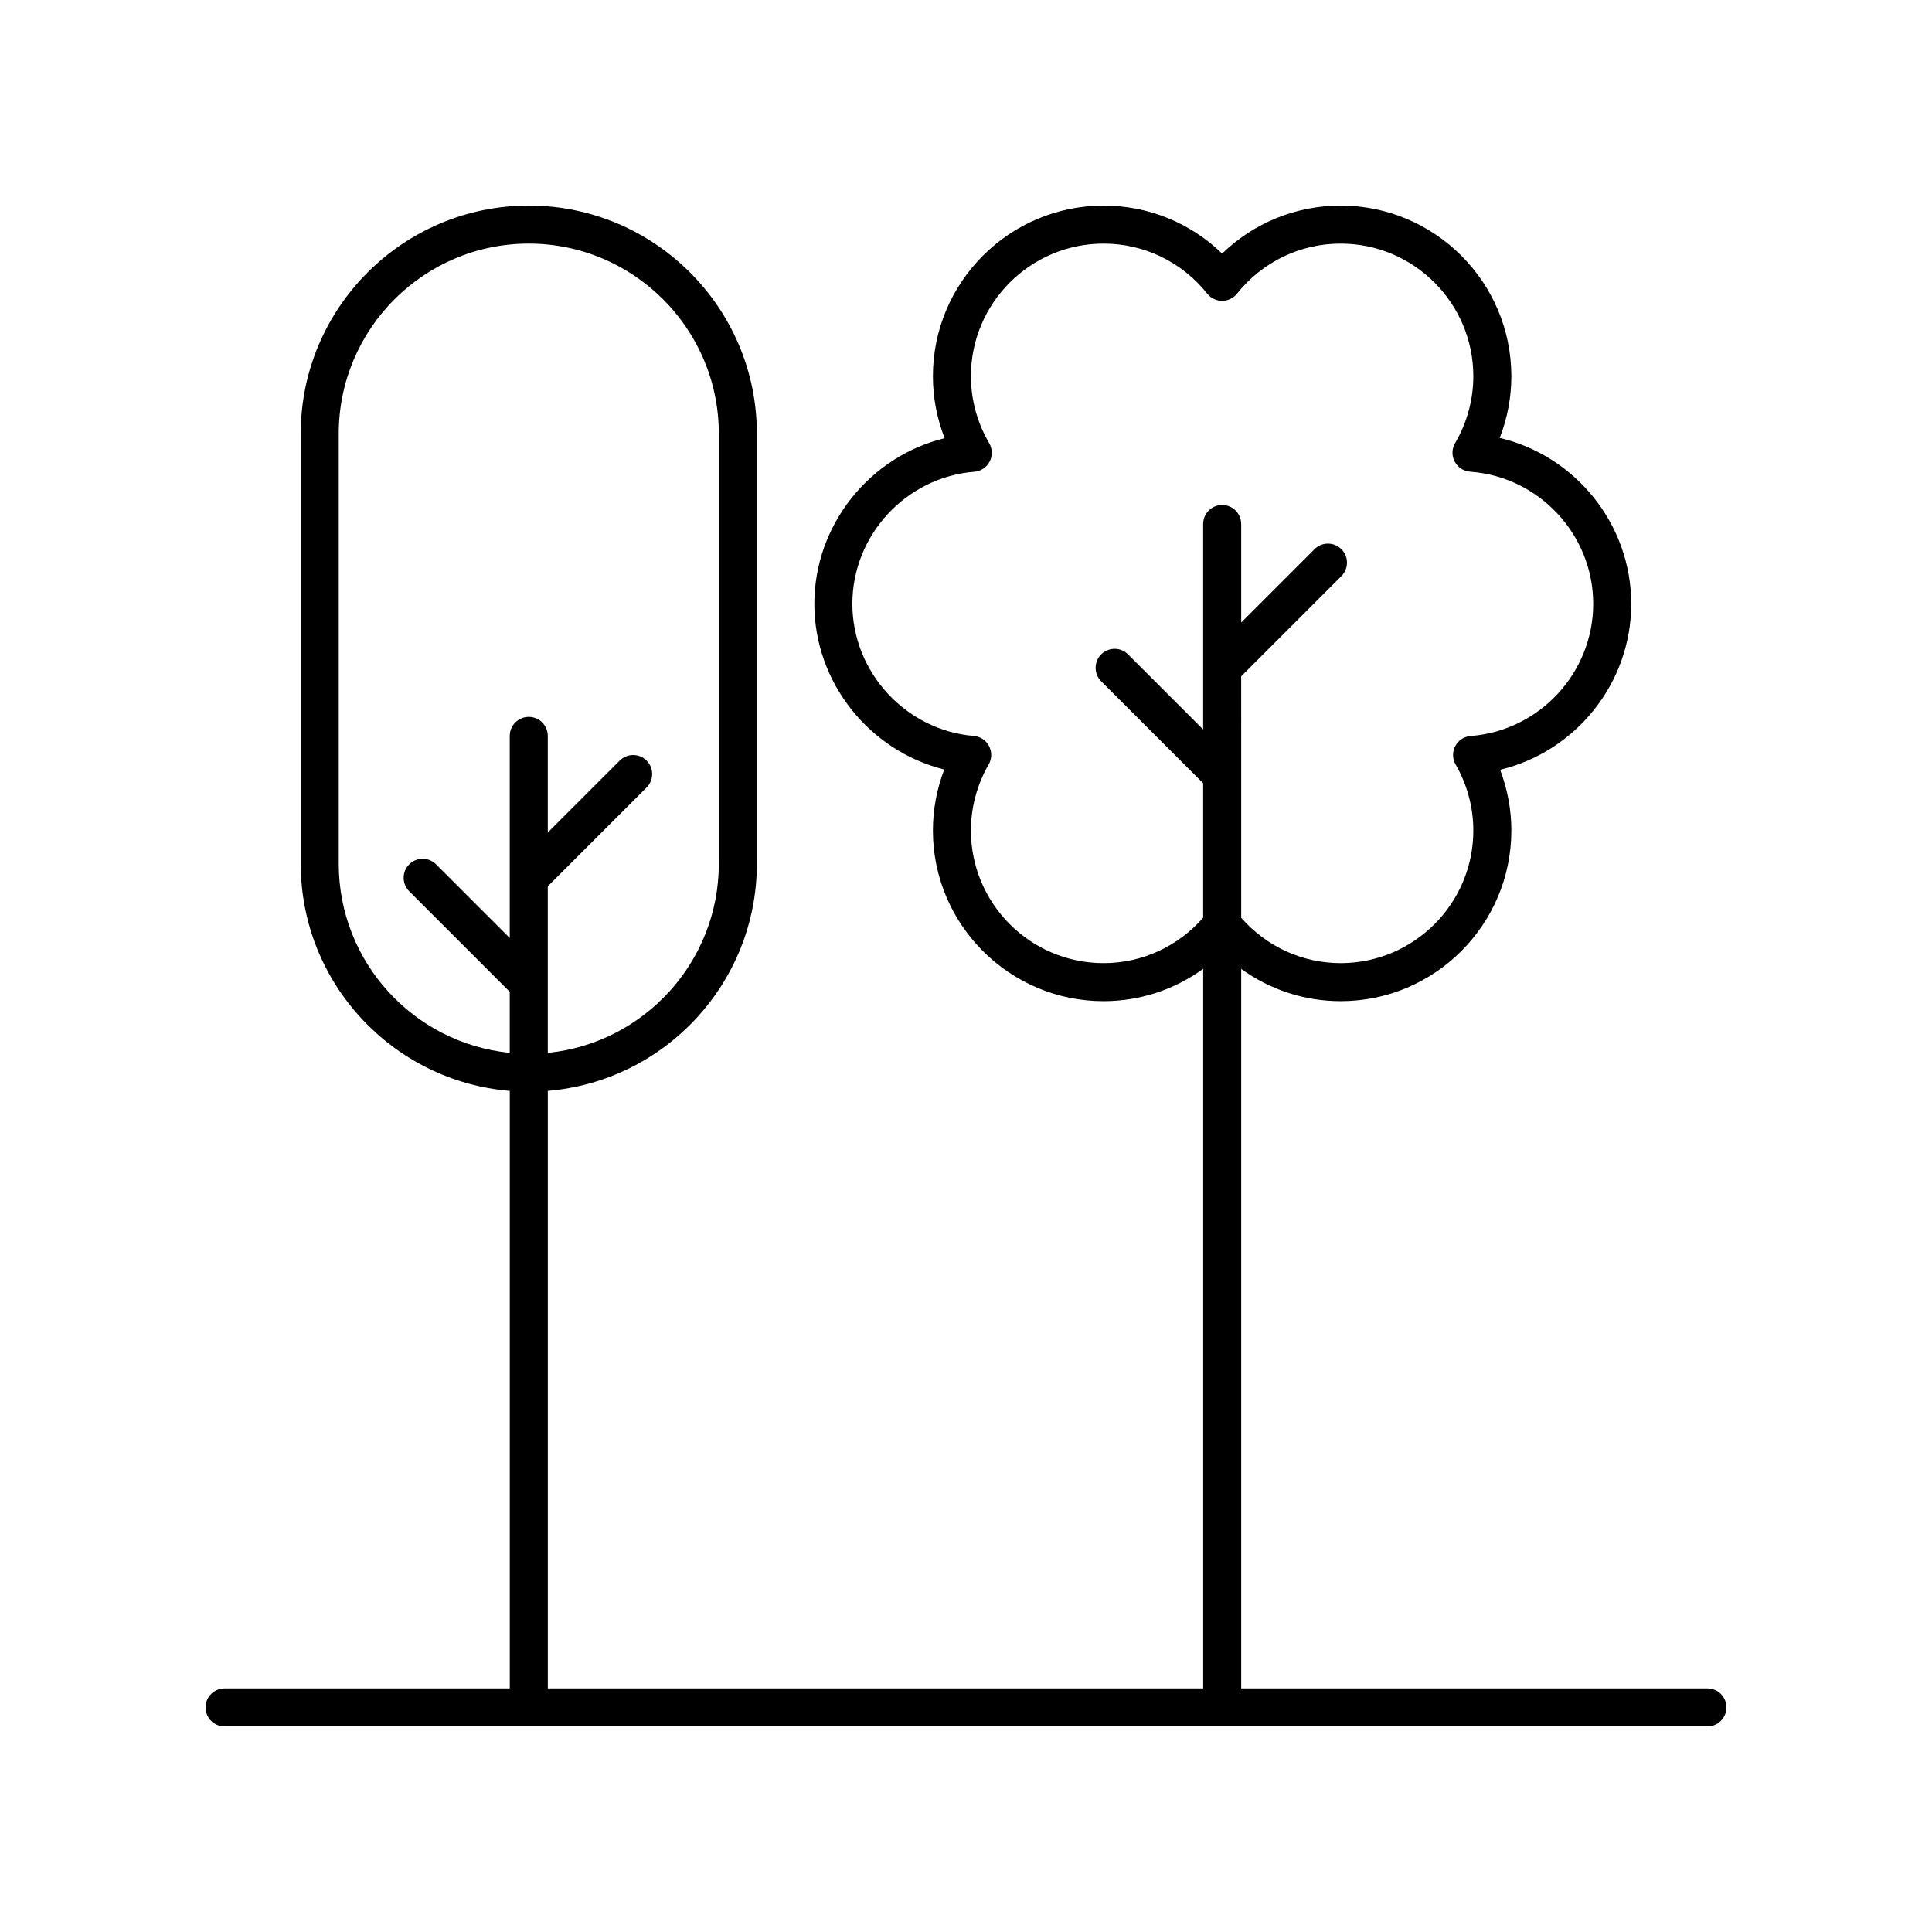 <?xml version="1.0" encoding="UTF-8"?>
<!-- The Best Svg Icon site in the world: iconSvg.co, Visit us! https://iconsvg.co -->
<svg fill="#000000" width="800px" height="800px" version="1.1" viewBox="144 144 512 512" xmlns="http://www.w3.org/2000/svg">
 <path d="m596.48 591.45h-123.55v-190.68c7.602 5.488 16.742 8.547 26.363 8.547 24.941 0 45.23-20.289 45.23-45.23 0-5.5-1.02-10.957-2.981-16.09 19.969-4.773 34.75-22.879 34.75-43.965 0-21.152-14.82-39.25-34.848-43.984 2.027-5.199 3.078-10.746 3.078-16.336 0-24.938-20.289-45.227-45.227-45.227-11.855 0-23.02 4.574-31.418 12.719-8.398-8.145-19.566-12.719-31.418-12.719-24.941 0-45.23 20.289-45.23 45.23 0 5.613 1.062 11.184 3.106 16.41-19.844 4.859-34.523 22.938-34.523 43.91 0 20.91 14.645 38.984 34.426 43.891-1.98 5.152-3.008 10.637-3.008 16.164 0 24.941 20.289 45.23 45.23 45.23 9.637 0 18.789-3.066 26.395-8.57v190.7h-173.68v-158.36c30.973-2.574 55.402-28.559 55.402-60.184v-113.99c0-33.324-27.117-60.438-60.441-60.438s-60.438 27.113-60.438 60.438v114c0 31.621 24.426 57.609 55.398 60.184v158.35h-75.586c-2.781 0-5.039 2.254-5.039 5.039s2.254 5.039 5.039 5.039h392.97c2.781 0 5.039-2.254 5.039-5.039s-2.258-5.039-5.039-5.039zm-160.02-192.21c-19.387 0-35.156-15.77-35.156-35.152 0-6.121 1.629-12.172 4.707-17.512 0.859-1.496 0.898-3.324 0.102-4.852-0.801-1.531-2.324-2.543-4.043-2.688-18.047-1.52-32.184-16.895-32.184-35.008 0-18.18 14.195-33.559 32.316-35.008 1.73-0.137 3.266-1.156 4.066-2.695 0.801-1.539 0.754-3.379-0.121-4.875-3.168-5.402-4.844-11.539-4.844-17.742 0-19.379 15.77-35.148 35.156-35.148 10.738 0 20.754 4.836 27.477 13.27 0.957 1.195 2.406 1.895 3.938 1.895s2.981-0.699 3.938-1.895c6.731-8.434 16.746-13.27 27.484-13.27 19.387 0 35.152 15.77 35.152 35.152 0 6.199-1.672 12.328-4.832 17.723-0.879 1.5-0.922 3.356-0.109 4.894 0.812 1.539 2.363 2.555 4.098 2.676 18.289 1.309 32.613 16.695 32.613 35.027 0 18.262-14.266 33.645-32.48 35.016-1.727 0.129-3.266 1.137-4.074 2.668-0.809 1.531-0.777 3.371 0.086 4.871 3.074 5.34 4.699 11.391 4.699 17.5 0 19.387-15.77 35.152-35.152 35.152-10.18 0-19.672-4.387-26.363-12.016l-0.004-64 26.559-26.555c1.969-1.969 1.969-5.156 0-7.125s-5.156-1.969-7.125 0l-19.434 19.434v-26.113c0-2.785-2.254-5.039-5.039-5.039-2.781 0-5.039 2.254-5.039 5.039v54.453l-19.898-19.898c-1.969-1.969-5.156-1.969-7.125 0s-1.969 5.156 0 7.125l27.023 27.023v35.625c-6.688 7.648-16.195 12.047-26.391 12.047zm-202.69-26.32v-114c0-27.77 22.59-50.363 50.359-50.363s50.363 22.594 50.363 50.359v114c0 26.066-19.91 47.57-45.324 50.105v-44.145l26.184-26.184c1.969-1.969 1.969-5.156 0-7.125s-5.156-1.969-7.125 0l-19.059 19.059v-25.605c0-2.785-2.254-5.039-5.039-5.039-2.781 0-5.039 2.254-5.039 5.039v53.562l-19.52-19.52c-1.969-1.969-5.156-1.969-7.125 0s-1.969 5.156 0 7.125l26.641 26.641v16.184c-25.406-2.523-45.316-24.027-45.316-50.094z"/>
</svg>